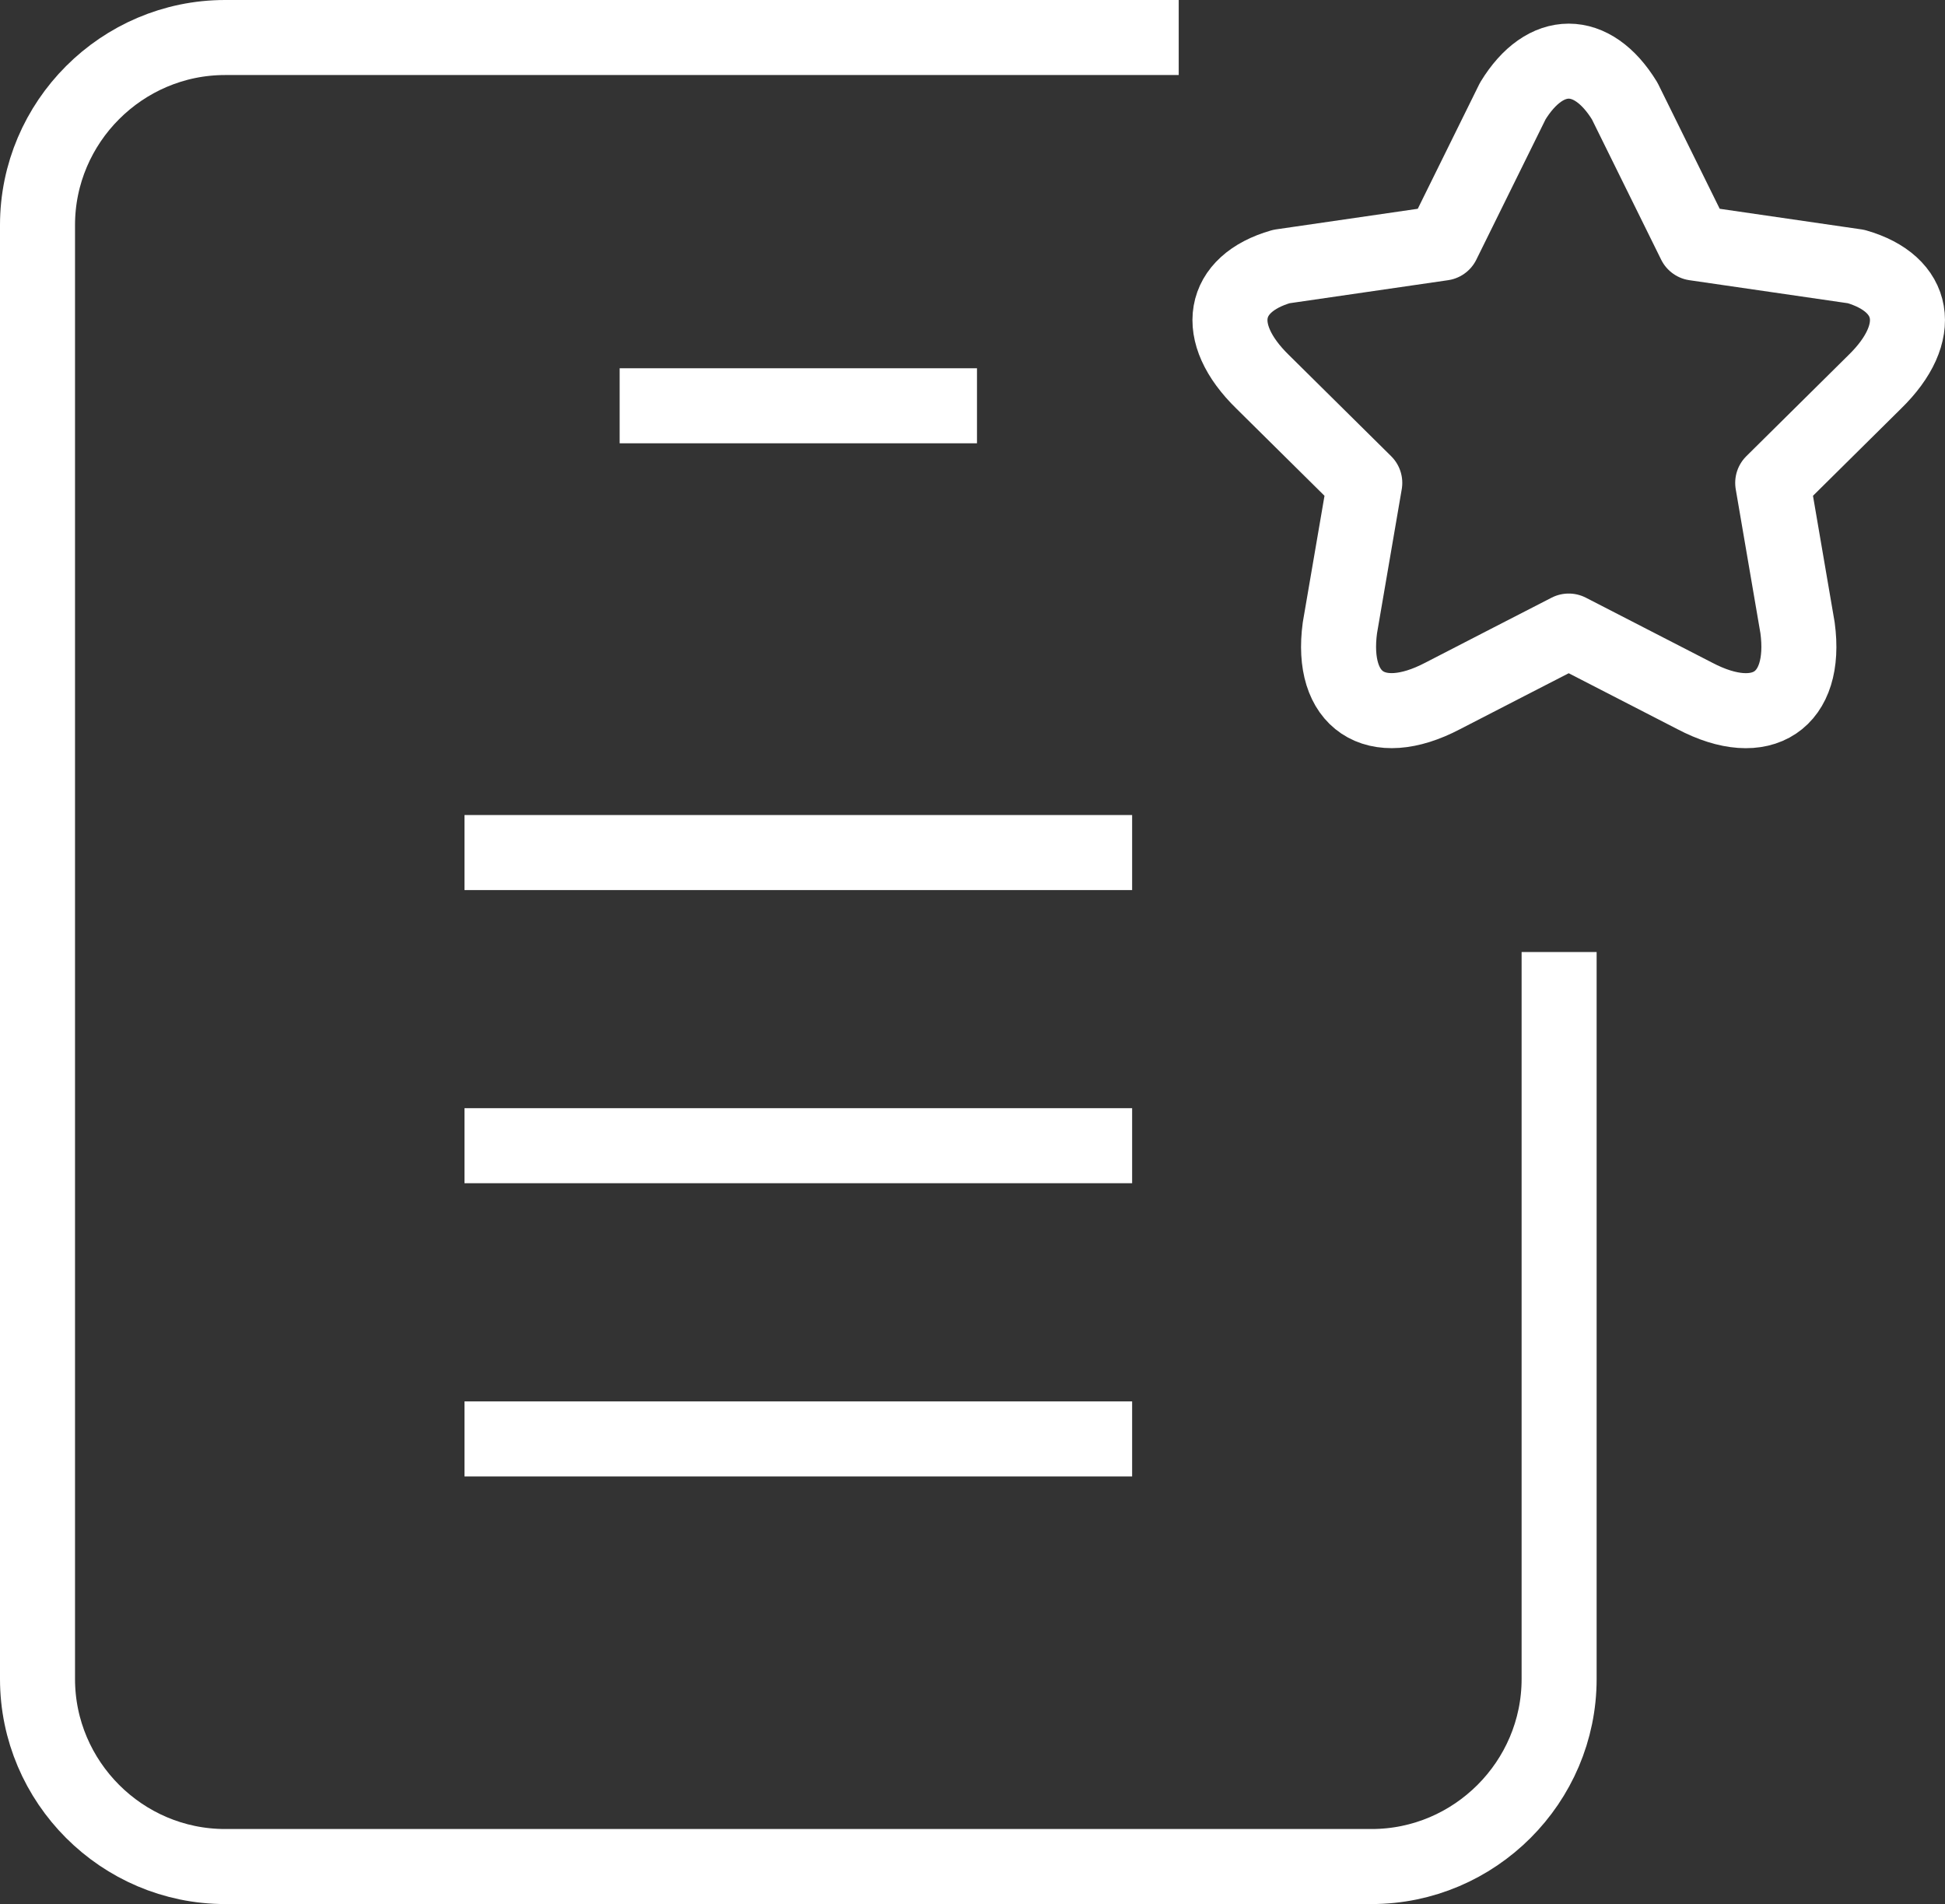 <?xml version="1.0" encoding="utf-8"?>
<!-- Generator: Adobe Illustrator 15.0.0, SVG Export Plug-In . SVG Version: 6.00 Build 0)  -->
<!DOCTYPE svg PUBLIC "-//W3C//DTD SVG 1.1//EN" "http://www.w3.org/Graphics/SVG/1.1/DTD/svg11.dtd">
<svg version="1.1" id="타이틀" xmlns="http://www.w3.org/2000/svg" xmlns:xlink="http://www.w3.org/1999/xlink" x="0px" y="0px"
	 width="51.851px" height="50.752px" viewBox="0 0 51.851 50.752" enable-background="new 0 0 51.851 50.752" xml:space="preserve">
<rect x="0" y="0" width="51.851" height="50.752" fill="#333333" stroke="none"/>
<g>
	<g>
		<path fill="none" stroke="#FFFFFF" stroke-width="2" stroke-miterlimit="10" d="M41.564,25.377v7.188c0,2.75,0,7.25,0,10v2.188
			c0,2.75-2.25,5-5,5h-0.141c-2.75,0-7.25,0-10,0h-0.141c-2.75,0-7.25,0-10,0h-0.141c-2.75,0-7.25,0-10,0H6c-2.75,0-5-2.25-5-5
			v-2.188c0-2.75,0-7.25,0-10v-2.188c0-2.75,0-7.25,0-10v-2.188c0-2.75,0-7.25,0-10V6c0-2.75,2.25-5,5-5h0.141c2.75,0,7.25,0,10,0
			h0.141c2.75,0,7.25,0,10,0h5.141"/>
	</g>
	<g>
		<line fill="none" stroke="#FFFFFF" stroke-width="2" stroke-miterlimit="10" x1="16.519" y1="10.816" x2="26.045" y2="10.816"/>
		<line fill="none" stroke="#FFFFFF" stroke-width="2" stroke-miterlimit="10" x1="12.383" y1="22.725" x2="30.181" y2="22.725"/>
		<line fill="none" stroke="#FFFFFF" stroke-width="2" stroke-miterlimit="10" x1="12.383" y1="30.539" x2="30.181" y2="30.539"/>
		<line fill="none" stroke="#FFFFFF" stroke-width="2" stroke-miterlimit="10" x1="12.383" y1="38.355" x2="30.181" y2="38.355"/>
	</g>
</g>
<g>
	<path fill="none" stroke="#FFFFFF" stroke-width="2" stroke-linecap="round" stroke-linejoin="round" d="M47.92,16.734
		l-0.662-3.863c0,0,2.602-2.576,2.719-2.691c1.353-1.318,1.094-2.619-0.497-3.076l-4.299-0.625l-1.869-3.787
		c-0.866-1.416-2.118-1.416-2.983,0l-1.869,3.787l-4.3,0.625c-1.592,0.457-1.85,1.758-0.497,3.076
		c0.118,0.115,2.72,2.691,2.72,2.691l-0.663,3.863c-0.262,1.941,0.941,2.76,2.74,1.816c0.162-0.086,3.36-1.729,3.36-1.729
		s3.198,1.643,3.361,1.729C46.979,19.496,48.182,18.676,47.92,16.734z"/>
</g>
</svg>
